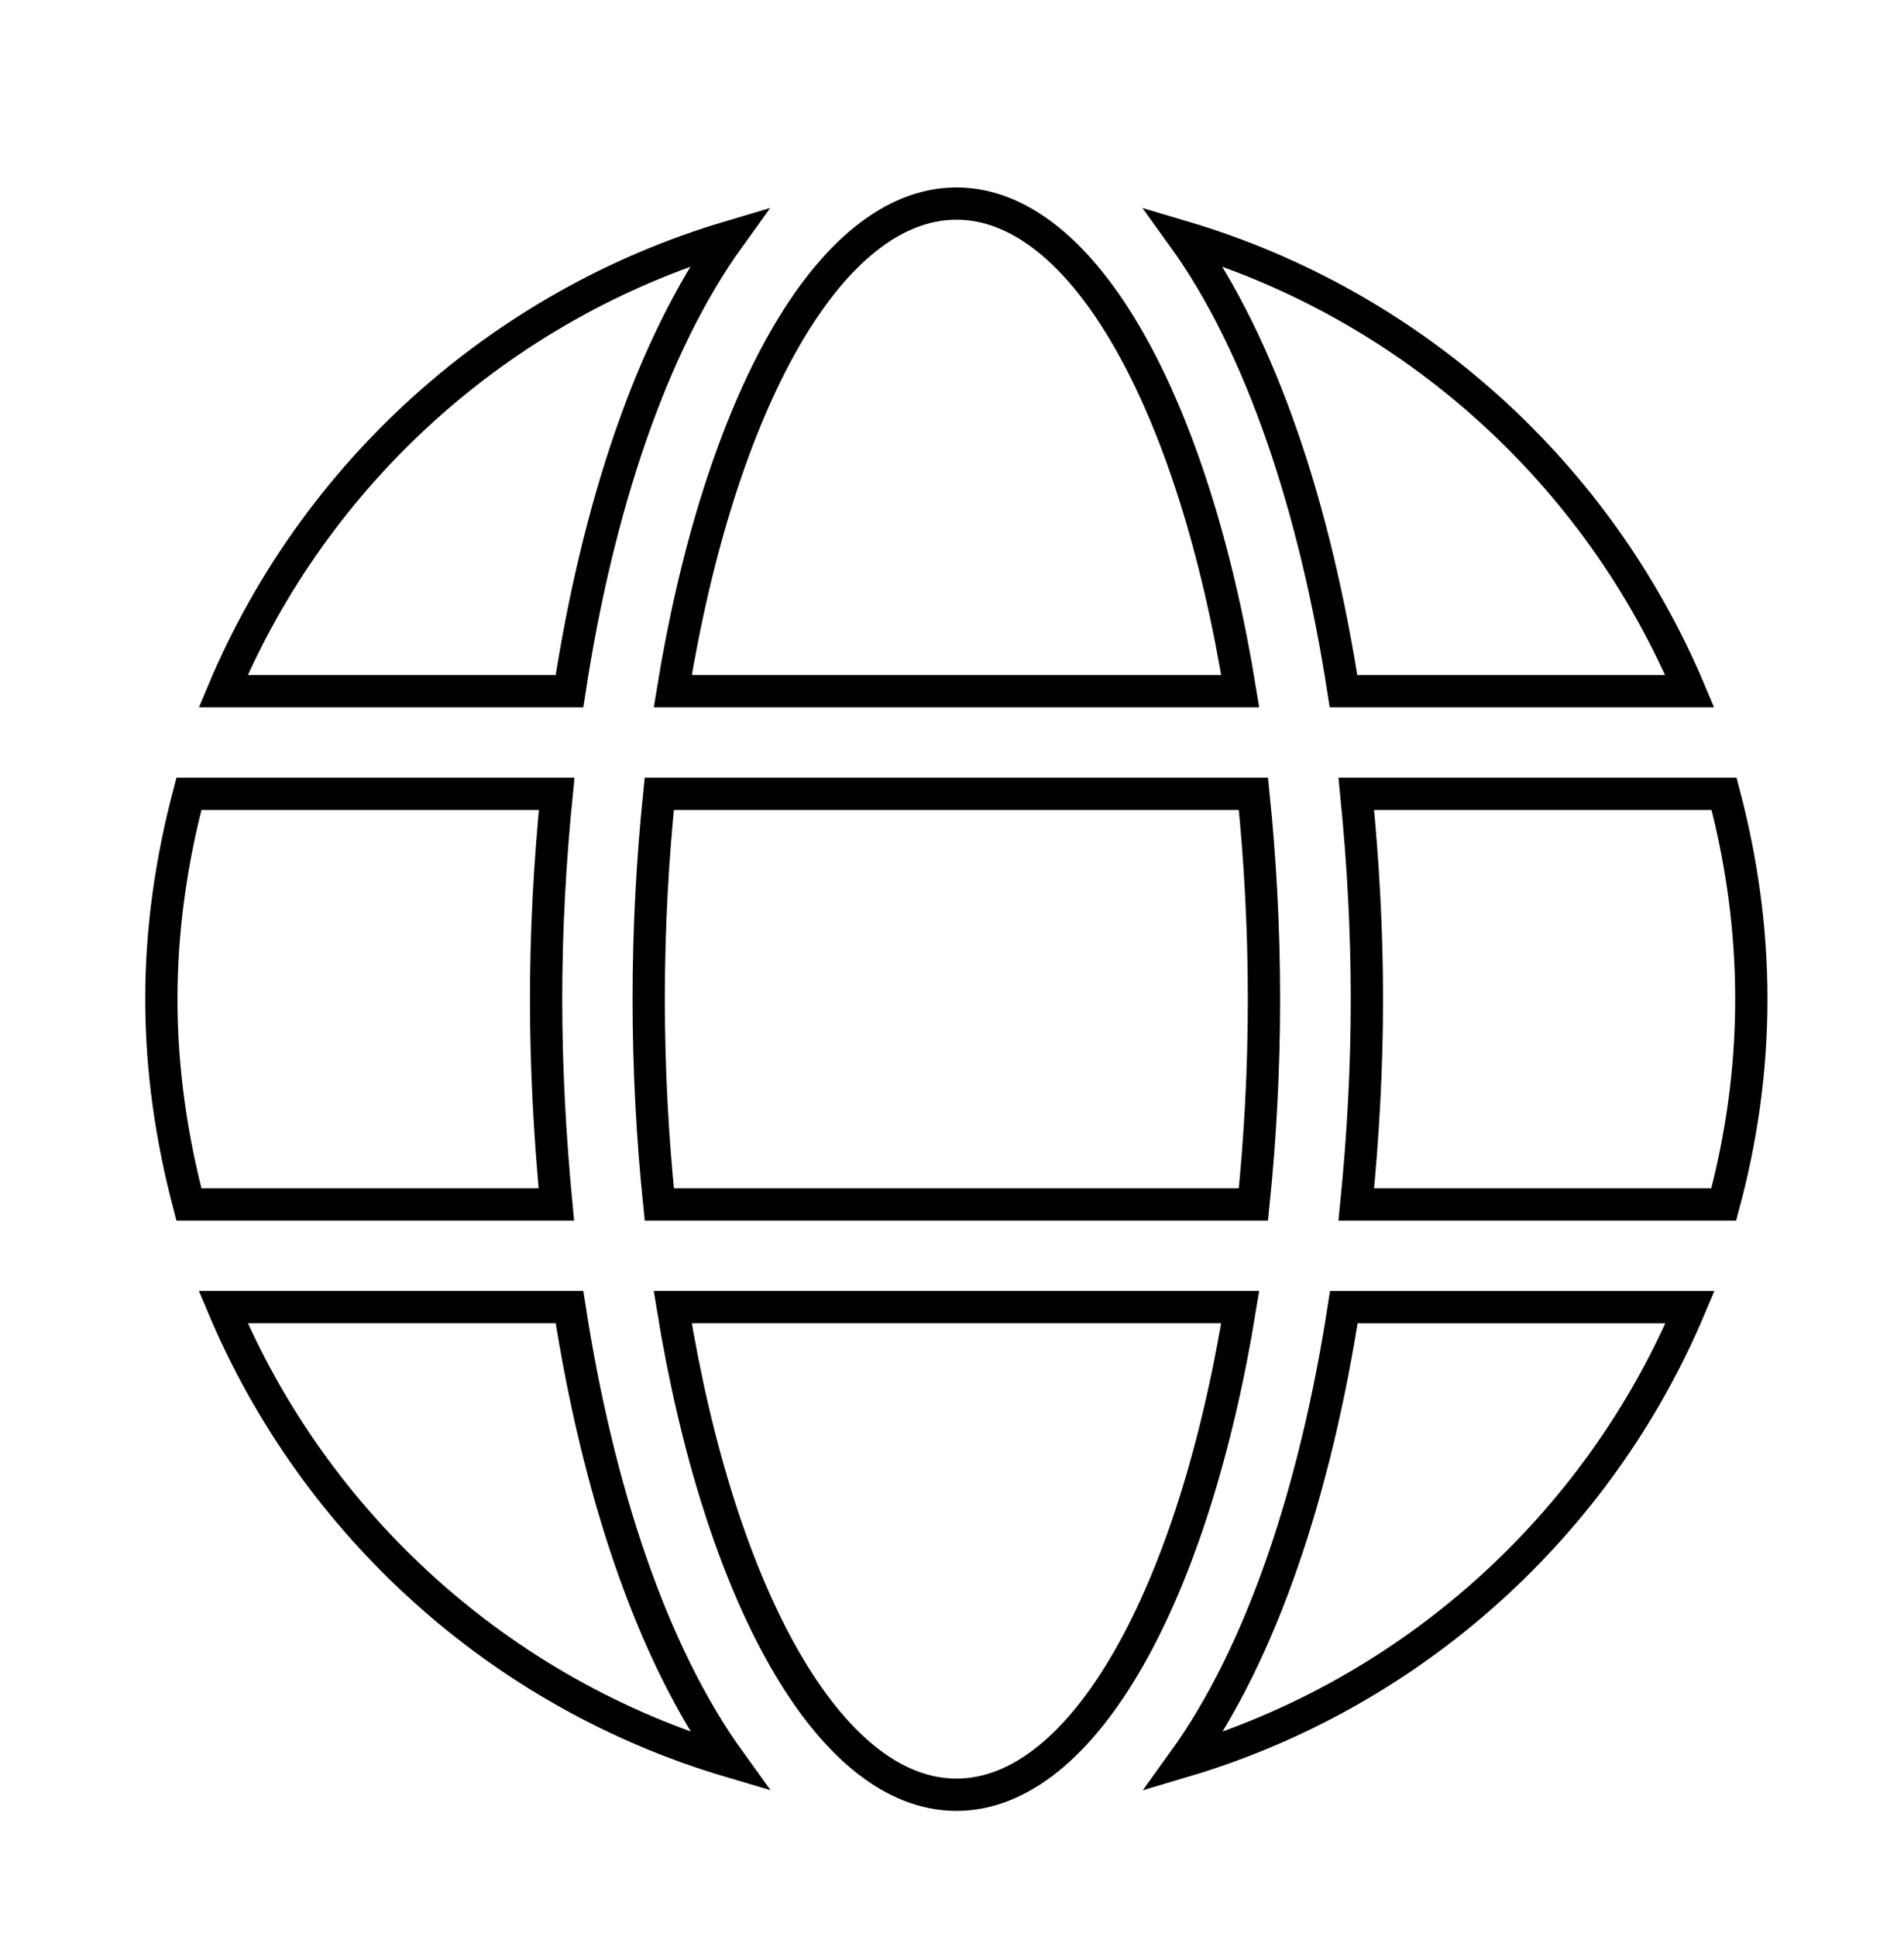 <?xml version="1.0" encoding="UTF-8"?>
<svg xmlns="http://www.w3.org/2000/svg" xmlns:xlink="http://www.w3.org/1999/xlink" version="1.1" x="0px" y="0px" width="59px" height="60px" viewBox="0 0 59 60" xml:space="preserve">
<g id="Ebene_1">
	<image display="none" overflow="visible" width="59" height="60" transform="matrix(1 0 0 1 0 -0.5)">
	</image>
	<path fill="none" stroke="#000000" stroke-miterlimit="10" d="M38.432,21.407c-1.44-8.873-4.838-15.102-8.793-15.102   c-3.954,0-7.352,6.229-8.792,15.102H38.432z M20.102,30.945c0,2.205,0.119,4.322,0.328,6.358H38.84   c0.209-2.036,0.327-4.153,0.327-6.358c0-2.206-0.118-4.322-0.327-6.359H20.429C20.22,26.623,20.102,28.739,20.102,30.945z    M52.361,21.407C49.521,14.66,43.768,9.444,36.664,7.338c2.424,3.358,4.093,8.416,4.968,14.069H52.361z M22.604,7.338   C15.511,9.444,9.749,14.66,6.917,21.407h10.73C18.511,15.754,20.181,10.696,22.604,7.338L22.604,7.338z M53.425,24.586H42.028   c0.209,2.086,0.329,4.222,0.329,6.359c0,2.136-0.12,4.271-0.329,6.358h11.386c0.548-2.036,0.855-4.153,0.855-6.358   C54.27,28.739,53.962,26.623,53.425,24.586L53.425,24.586z M16.922,30.945c0-2.137,0.119-4.272,0.328-6.359H5.854   C5.317,26.623,5,28.739,5,30.945c0,2.205,0.318,4.322,0.854,6.358H17.24C17.041,35.217,16.922,33.081,16.922,30.945z    M20.846,40.482c1.44,8.873,4.838,15.103,8.792,15.103c3.955,0,7.353-6.229,8.793-15.103H20.846z M36.674,54.551   c7.094-2.104,12.856-7.321,15.697-14.068H41.642C40.768,46.137,39.098,51.193,36.674,54.551z M6.917,40.482   c2.841,6.747,8.594,11.964,15.698,14.068c-2.424-3.357-4.093-8.414-4.968-14.068H6.917z"></path>
</g>
<g id="Ebene_2">
</g>
</svg>

